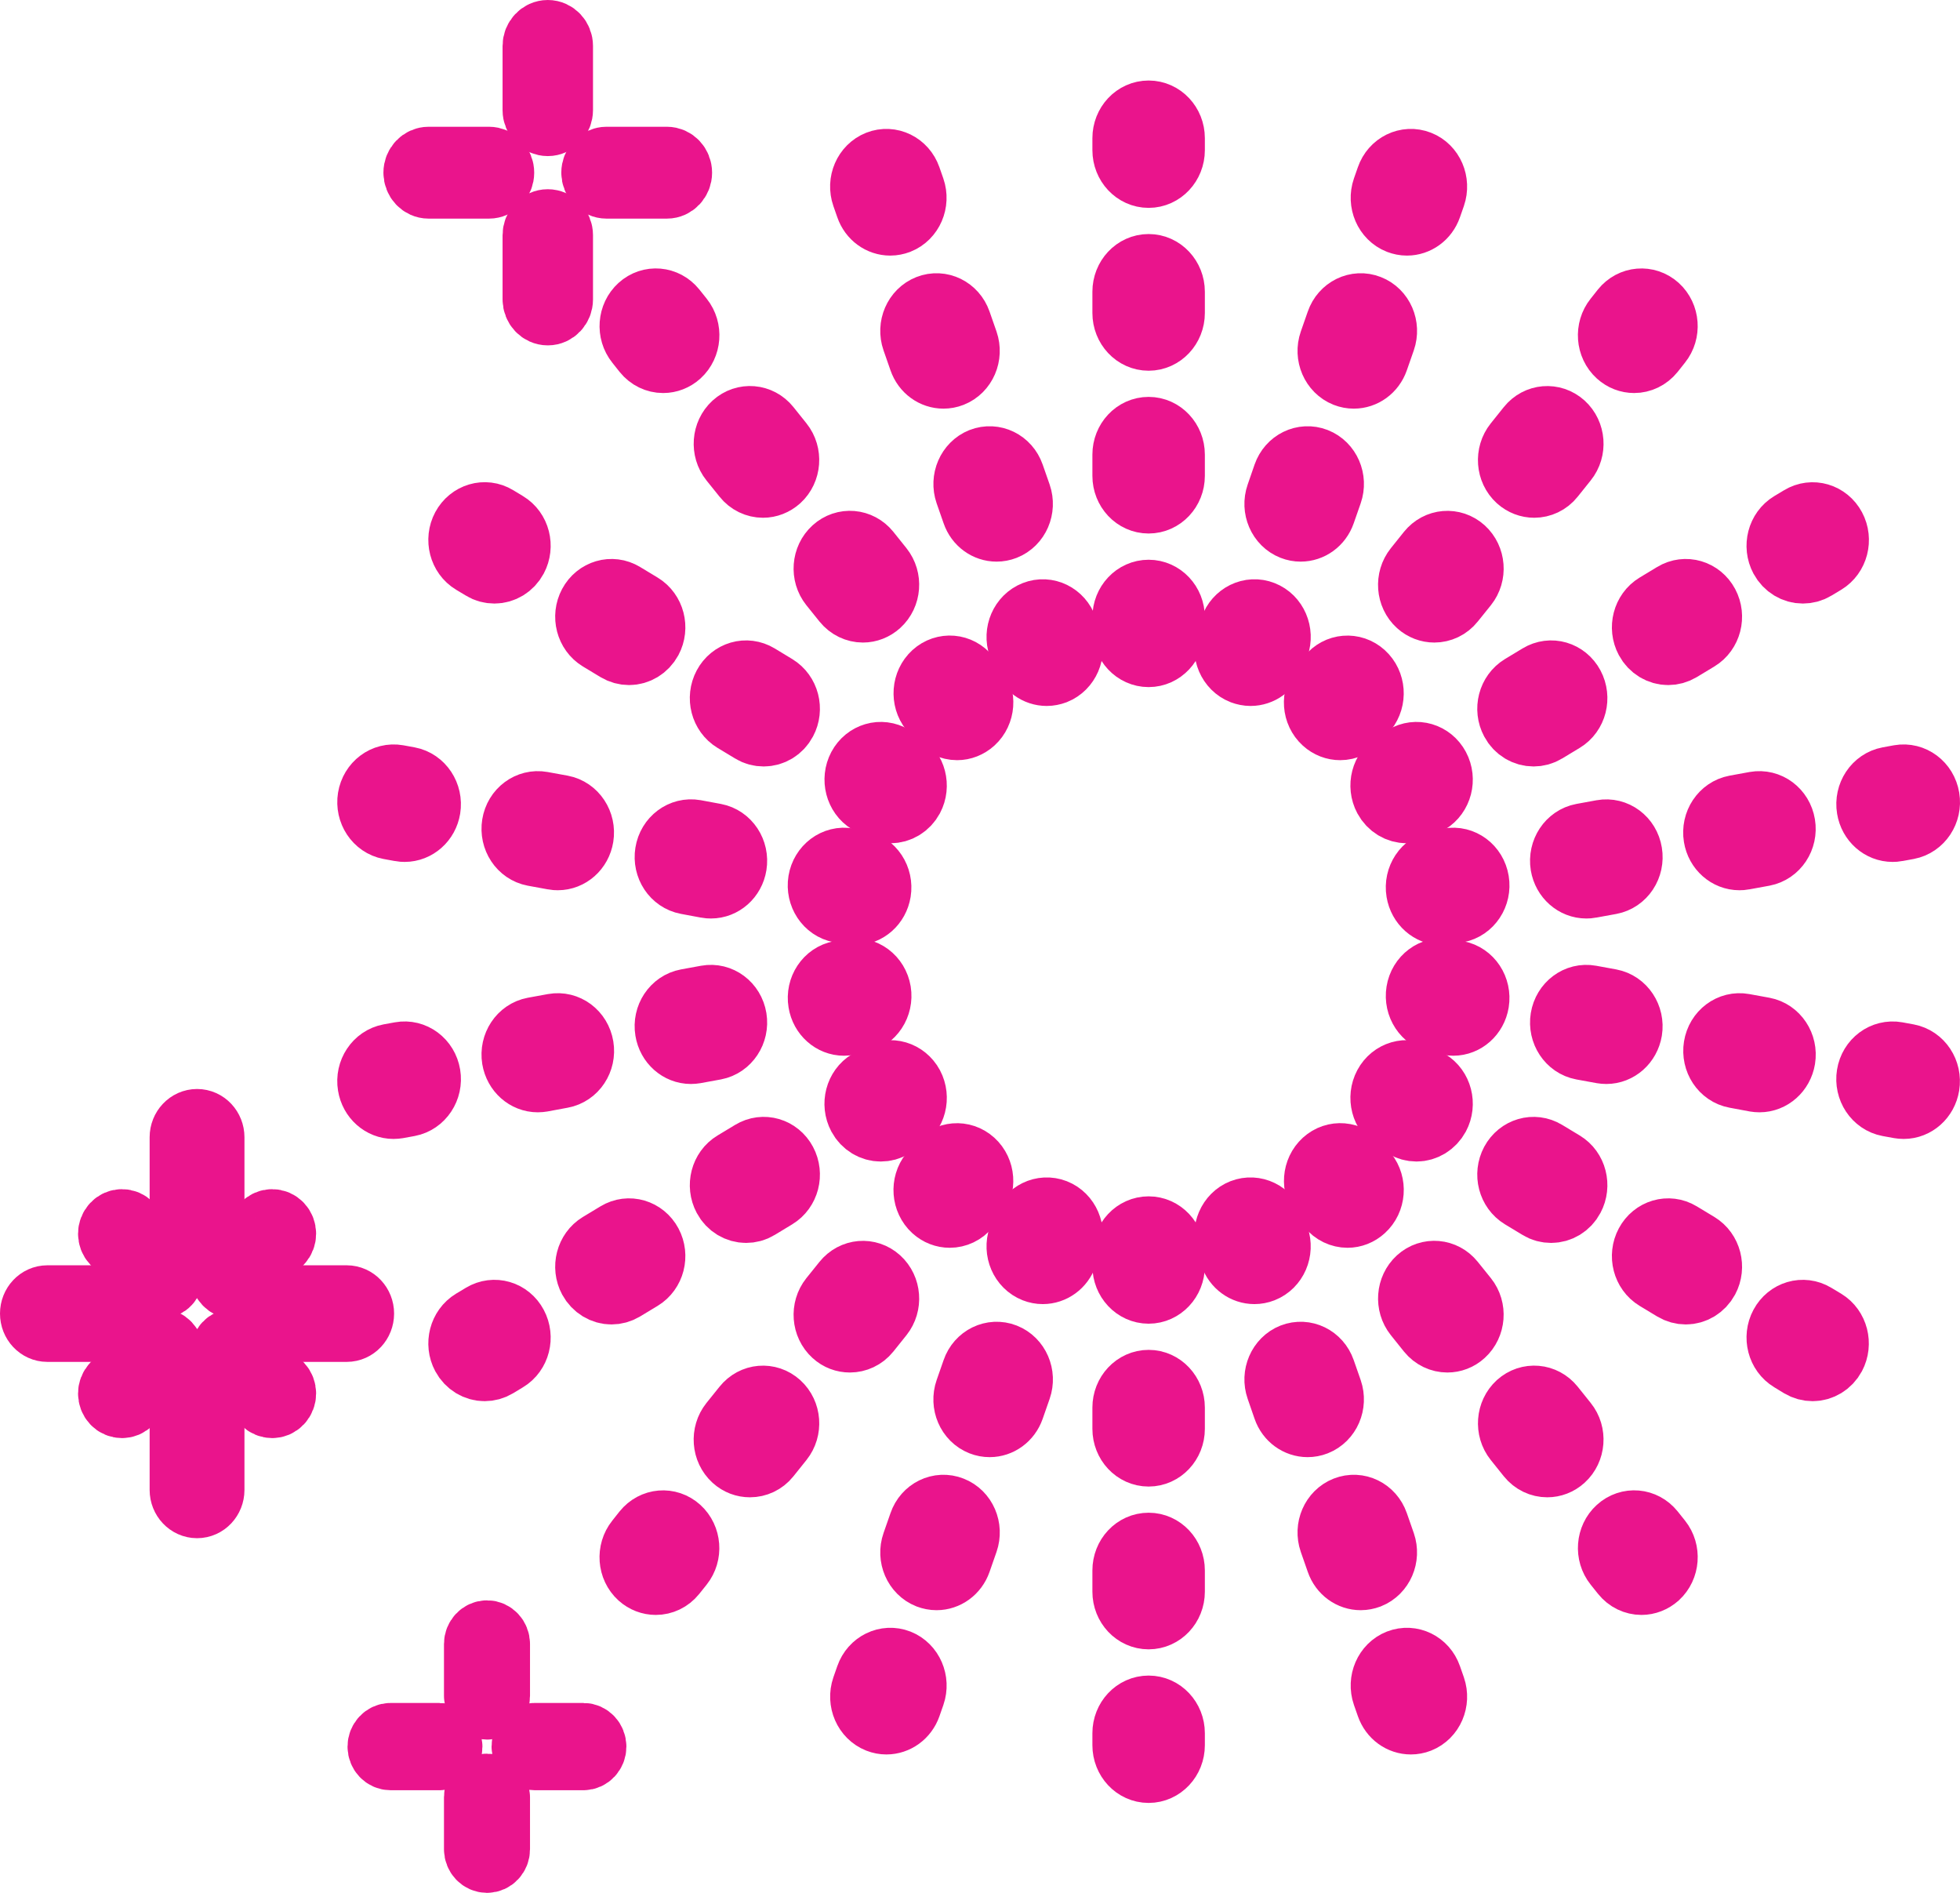 <?xml version="1.0" encoding="UTF-8"?> <svg xmlns="http://www.w3.org/2000/svg" width="29" height="28" viewBox="0 0 29 28" fill="none"><path d="M16.995 2.575C16.811 2.575 16.663 2.416 16.663 2.221V2.044C16.663 1.849 16.811 1.691 16.995 1.691C17.178 1.691 17.327 1.849 17.327 2.044V2.221C17.327 2.416 17.178 2.575 16.995 2.575Z" fill="#EA148C"></path><path d="M16.995 7.392C16.811 7.392 16.663 7.234 16.663 7.039V6.725C16.663 6.53 16.811 6.371 16.995 6.371C17.178 6.371 17.327 6.53 17.327 6.725V7.039C17.327 7.234 17.178 7.392 16.995 7.392ZM16.995 4.984C16.811 4.984 16.663 4.825 16.663 4.63V4.316C16.663 4.121 16.811 3.962 16.995 3.962C17.178 3.962 17.327 4.121 17.327 4.316V4.63C17.327 4.825 17.178 4.984 16.995 4.984Z" fill="#EA148C"></path><path d="M16.995 9.664C16.811 9.664 16.663 9.505 16.663 9.31V9.133C16.663 8.938 16.811 8.78 16.995 8.78C17.178 8.78 17.327 8.938 17.327 9.133V9.31C17.327 9.505 17.178 9.664 16.995 9.664Z" fill="#EA148C"></path><path d="M16.995 19.081C16.811 19.081 16.663 18.922 16.663 18.727V18.55C16.663 18.355 16.811 18.197 16.995 18.197C17.178 18.197 17.327 18.355 17.327 18.55V18.727C17.327 18.922 17.178 19.081 16.995 19.081Z" fill="#EA148C"></path><path d="M16.995 23.898C16.811 23.898 16.663 23.74 16.663 23.545V23.231C16.663 23.035 16.811 22.877 16.995 22.877C17.178 22.877 17.327 23.035 17.327 23.231V23.545C17.327 23.74 17.178 23.898 16.995 23.898ZM16.995 21.49C16.811 21.49 16.663 21.331 16.663 21.136V20.822C16.663 20.627 16.811 20.468 16.995 20.468C17.178 20.468 17.327 20.627 17.327 20.822V21.136C17.327 21.331 17.178 21.49 16.995 21.49Z" fill="#EA148C"></path><path d="M16.995 26.17C16.811 26.17 16.663 26.011 16.663 25.816V25.639C16.663 25.444 16.811 25.286 16.995 25.286C17.178 25.286 17.327 25.444 17.327 25.639V25.816C17.327 26.011 17.178 26.17 16.995 26.17Z" fill="#EA148C"></path><path d="M13.172 3.281C13.037 3.281 12.91 3.193 12.861 3.05L12.803 2.884C12.739 2.7 12.827 2.497 12.999 2.429C13.172 2.361 13.363 2.455 13.427 2.638L13.485 2.804C13.548 2.987 13.461 3.19 13.288 3.259C13.25 3.273 13.21 3.281 13.172 3.281Z" fill="#EA148C"></path><path d="M14.745 7.808C14.61 7.808 14.483 7.72 14.434 7.577L14.331 7.282C14.268 7.099 14.355 6.896 14.527 6.827C14.7 6.76 14.891 6.853 14.955 7.036L15.058 7.331C15.121 7.515 15.034 7.718 14.861 7.786C14.823 7.801 14.783 7.808 14.745 7.808ZM13.959 5.545C13.824 5.545 13.697 5.457 13.648 5.314L13.545 5.019C13.481 4.835 13.569 4.632 13.741 4.564C13.914 4.496 14.105 4.59 14.169 4.773L14.272 5.068C14.335 5.251 14.248 5.455 14.075 5.523C14.037 5.538 13.997 5.545 13.959 5.545Z" fill="#EA148C"></path><path d="M15.487 9.943C15.352 9.943 15.225 9.855 15.175 9.712L15.117 9.546C15.054 9.362 15.141 9.159 15.314 9.091C15.486 9.023 15.677 9.117 15.741 9.3L15.799 9.466C15.863 9.649 15.775 9.852 15.603 9.921C15.565 9.935 15.525 9.943 15.487 9.943Z" fill="#EA148C"></path><path d="M18.56 18.791C18.425 18.791 18.298 18.703 18.249 18.56L18.191 18.394C18.127 18.211 18.215 18.007 18.387 17.939C18.56 17.872 18.751 17.965 18.815 18.148L18.873 18.314C18.936 18.498 18.849 18.701 18.676 18.769C18.638 18.784 18.598 18.791 18.56 18.791Z" fill="#EA148C"></path><path d="M20.133 23.319C19.998 23.319 19.871 23.231 19.822 23.088L19.719 22.793C19.655 22.609 19.743 22.406 19.915 22.338C20.088 22.27 20.279 22.363 20.343 22.547L20.446 22.842C20.509 23.025 20.422 23.228 20.249 23.297C20.211 23.311 20.171 23.319 20.133 23.319ZM19.347 21.055C19.212 21.055 19.084 20.967 19.035 20.824L18.933 20.529C18.869 20.346 18.957 20.142 19.129 20.074C19.302 20.007 19.493 20.1 19.557 20.283L19.66 20.578C19.723 20.762 19.636 20.965 19.463 21.033C19.425 21.048 19.385 21.055 19.347 21.055Z" fill="#EA148C"></path><path d="M20.875 25.453C20.739 25.453 20.613 25.365 20.563 25.222L20.505 25.056C20.442 24.873 20.529 24.669 20.702 24.601C20.874 24.534 21.065 24.627 21.129 24.81L21.187 24.976C21.25 25.16 21.163 25.363 20.991 25.431C20.953 25.446 20.913 25.453 20.875 25.453Z" fill="#EA148C"></path><path d="M9.811 5.314C9.717 5.314 9.624 5.271 9.558 5.189L9.451 5.054C9.331 4.905 9.348 4.682 9.488 4.555C9.628 4.428 9.838 4.447 9.957 4.595L10.065 4.73C10.184 4.879 10.167 5.102 10.028 5.229C9.965 5.286 9.888 5.314 9.813 5.314H9.811Z" fill="#EA148C"></path><path d="M12.768 9.005C12.674 9.005 12.58 8.962 12.514 8.88L12.321 8.64C12.202 8.491 12.219 8.268 12.359 8.141C12.499 8.014 12.708 8.032 12.828 8.18L13.021 8.421C13.14 8.57 13.123 8.793 12.983 8.92C12.921 8.976 12.844 9.005 12.768 9.005ZM11.289 7.159C11.195 7.159 11.101 7.116 11.036 7.034L10.843 6.794C10.724 6.645 10.741 6.422 10.88 6.295C11.02 6.168 11.23 6.186 11.349 6.334L11.542 6.575C11.661 6.724 11.644 6.947 11.505 7.074C11.442 7.13 11.366 7.159 11.289 7.159Z" fill="#EA148C"></path><path d="M14.161 10.745C14.067 10.745 13.973 10.702 13.908 10.62L13.8 10.485C13.681 10.336 13.698 10.113 13.837 9.986C13.977 9.859 14.187 9.877 14.306 10.026L14.414 10.161C14.533 10.309 14.516 10.533 14.377 10.659C14.314 10.716 14.237 10.745 14.161 10.745Z" fill="#EA148C"></path><path d="M19.938 17.958C19.844 17.958 19.75 17.915 19.684 17.833L19.577 17.698C19.457 17.549 19.475 17.326 19.614 17.199C19.754 17.072 19.964 17.09 20.083 17.238L20.191 17.373C20.31 17.523 20.293 17.745 20.153 17.872C20.091 17.929 20.014 17.958 19.938 17.958Z" fill="#EA148C"></path><path d="M22.893 21.649C22.799 21.649 22.706 21.607 22.64 21.525L22.447 21.284C22.328 21.135 22.345 20.912 22.484 20.785C22.624 20.659 22.834 20.677 22.953 20.825L23.146 21.066C23.266 21.214 23.248 21.438 23.109 21.564C23.046 21.621 22.97 21.649 22.893 21.649ZM21.415 19.803C21.322 19.803 21.228 19.761 21.162 19.679L20.969 19.438C20.85 19.289 20.867 19.066 21.006 18.939C21.146 18.812 21.356 18.831 21.475 18.979L21.669 19.22C21.788 19.369 21.77 19.591 21.631 19.718C21.569 19.775 21.492 19.803 21.415 19.803Z" fill="#EA148C"></path><path d="M24.287 23.389C24.193 23.389 24.099 23.346 24.034 23.264L23.926 23.129C23.807 22.98 23.824 22.757 23.963 22.631C24.104 22.503 24.313 22.522 24.432 22.67L24.54 22.805C24.659 22.954 24.642 23.177 24.503 23.304C24.44 23.36 24.363 23.389 24.287 23.389Z" fill="#EA148C"></path><path d="M7.315 8.428C7.259 8.428 7.202 8.414 7.151 8.382L7.006 8.295C6.846 8.199 6.79 7.982 6.881 7.812C6.972 7.643 7.175 7.582 7.335 7.679L7.48 7.767C7.64 7.863 7.695 8.079 7.604 8.249C7.543 8.363 7.431 8.428 7.315 8.428Z" fill="#EA148C"></path><path d="M11.299 10.838C11.243 10.838 11.186 10.824 11.135 10.792L10.875 10.635C10.715 10.538 10.659 10.323 10.75 10.152C10.841 9.982 11.043 9.923 11.204 10.02L11.463 10.177C11.623 10.274 11.679 10.489 11.588 10.659C11.527 10.774 11.415 10.838 11.299 10.838ZM9.307 9.634C9.251 9.634 9.195 9.619 9.143 9.588L8.883 9.431C8.723 9.334 8.667 9.118 8.758 8.948C8.849 8.778 9.052 8.718 9.212 8.815L9.472 8.972C9.632 9.069 9.688 9.285 9.597 9.455C9.535 9.569 9.423 9.634 9.307 9.634Z" fill="#EA148C"></path><path d="M13.176 11.974C13.12 11.974 13.063 11.96 13.012 11.928L12.867 11.841C12.708 11.744 12.652 11.528 12.742 11.358C12.833 11.188 13.036 11.129 13.196 11.225L13.341 11.312C13.5 11.409 13.556 11.625 13.466 11.795C13.404 11.91 13.292 11.974 13.176 11.974Z" fill="#EA148C"></path><path d="M20.958 16.682C20.902 16.682 20.846 16.667 20.794 16.635L20.649 16.548C20.489 16.452 20.433 16.236 20.524 16.065C20.615 15.895 20.818 15.836 20.978 15.933L21.123 16.02C21.283 16.116 21.339 16.332 21.248 16.502C21.186 16.616 21.074 16.682 20.958 16.682Z" fill="#EA148C"></path><path d="M24.942 19.092C24.886 19.092 24.83 19.077 24.778 19.046L24.518 18.889C24.358 18.792 24.302 18.576 24.393 18.406C24.484 18.236 24.687 18.176 24.847 18.273L25.107 18.43C25.267 18.527 25.323 18.743 25.232 18.913C25.17 19.027 25.058 19.092 24.942 19.092ZM22.95 17.886C22.894 17.886 22.837 17.872 22.786 17.84L22.526 17.683C22.366 17.586 22.31 17.371 22.401 17.2C22.492 17.031 22.695 16.971 22.855 17.068L23.115 17.225C23.275 17.321 23.33 17.537 23.239 17.707C23.178 17.822 23.066 17.886 22.95 17.886Z" fill="#EA148C"></path><path d="M26.819 20.227C26.763 20.227 26.706 20.212 26.654 20.181L26.51 20.093C26.35 19.997 26.294 19.781 26.385 19.611C26.476 19.441 26.678 19.382 26.838 19.478L26.983 19.565C27.143 19.662 27.198 19.878 27.108 20.048C27.047 20.162 26.934 20.227 26.819 20.227Z" fill="#EA148C"></path><path d="M5.987 12.25C5.969 12.25 5.949 12.249 5.93 12.245L5.766 12.215C5.585 12.181 5.464 11.998 5.495 11.806C5.527 11.613 5.699 11.485 5.88 11.517L6.044 11.547C6.224 11.581 6.346 11.764 6.315 11.957C6.287 12.128 6.147 12.25 5.987 12.25Z" fill="#EA148C"></path><path d="M10.519 13.087C10.5 13.087 10.481 13.086 10.461 13.082L10.166 13.027C9.985 12.993 9.864 12.811 9.895 12.618C9.926 12.425 10.099 12.297 10.279 12.329L10.575 12.384C10.756 12.418 10.877 12.601 10.846 12.794C10.818 12.966 10.678 13.087 10.519 13.087ZM8.253 12.669C8.234 12.669 8.215 12.668 8.195 12.664L7.9 12.61C7.719 12.576 7.598 12.393 7.629 12.2C7.66 12.007 7.833 11.88 8.013 11.912L8.309 11.966C8.49 12 8.611 12.183 8.58 12.376C8.552 12.548 8.412 12.669 8.253 12.669Z" fill="#EA148C"></path><path d="M12.652 13.482C12.634 13.482 12.614 13.48 12.595 13.477L12.431 13.447C12.25 13.413 12.129 13.23 12.16 13.037C12.192 12.845 12.364 12.716 12.545 12.749L12.709 12.779C12.89 12.813 13.011 12.996 12.98 13.188C12.952 13.36 12.812 13.482 12.652 13.482Z" fill="#EA148C"></path><path d="M21.502 15.117C21.483 15.117 21.464 15.115 21.444 15.111L21.28 15.082C21.099 15.048 20.978 14.865 21.009 14.672C21.04 14.479 21.213 14.351 21.394 14.384L21.558 14.414C21.739 14.448 21.86 14.63 21.829 14.823C21.801 14.995 21.661 15.117 21.502 15.117Z" fill="#EA148C"></path><path d="M26.033 15.954C26.014 15.954 25.995 15.952 25.976 15.949L25.681 15.894C25.5 15.861 25.379 15.678 25.41 15.485C25.441 15.293 25.613 15.164 25.794 15.197L26.09 15.251C26.27 15.285 26.392 15.467 26.361 15.66C26.332 15.833 26.192 15.954 26.033 15.954ZM23.767 15.535C23.748 15.535 23.729 15.533 23.71 15.53L23.414 15.476C23.233 15.442 23.112 15.259 23.143 15.066C23.175 14.873 23.347 14.745 23.528 14.778L23.823 14.832C24.004 14.866 24.126 15.049 24.095 15.241C24.066 15.414 23.926 15.535 23.767 15.535Z" fill="#EA148C"></path><path d="M28.167 16.348C28.148 16.348 28.129 16.346 28.11 16.343L27.945 16.313C27.765 16.279 27.643 16.096 27.674 15.903C27.705 15.71 27.878 15.583 28.059 15.615L28.223 15.645C28.404 15.679 28.525 15.861 28.494 16.054C28.466 16.226 28.326 16.348 28.167 16.348Z" fill="#EA148C"></path><path d="M5.822 16.348C5.664 16.348 5.523 16.227 5.495 16.054C5.463 15.862 5.585 15.679 5.766 15.645L5.93 15.615C6.111 15.582 6.283 15.71 6.315 15.903C6.347 16.095 6.225 16.279 6.044 16.313L5.88 16.343C5.86 16.346 5.841 16.348 5.822 16.348Z" fill="#EA148C"></path><path d="M7.957 15.954C7.798 15.954 7.658 15.833 7.629 15.66C7.598 15.468 7.719 15.285 7.9 15.251L8.196 15.197C8.377 15.164 8.549 15.292 8.581 15.485C8.613 15.677 8.491 15.861 8.31 15.894L8.014 15.949C7.995 15.952 7.975 15.954 7.957 15.954ZM10.222 15.535C10.064 15.535 9.923 15.414 9.895 15.241C9.863 15.049 9.984 14.866 10.166 14.832L10.461 14.778C10.642 14.745 10.814 14.873 10.846 15.066C10.877 15.258 10.756 15.442 10.575 15.476L10.279 15.53C10.26 15.533 10.241 15.535 10.222 15.535Z" fill="#EA148C"></path><path d="M12.488 15.117C12.33 15.117 12.189 14.996 12.161 14.823C12.129 14.631 12.25 14.448 12.432 14.414L12.596 14.384C12.777 14.351 12.949 14.479 12.981 14.672C13.012 14.864 12.891 15.048 12.71 15.082L12.546 15.111C12.526 15.115 12.507 15.117 12.488 15.117Z" fill="#EA148C"></path><path d="M21.337 13.482C21.178 13.482 21.038 13.361 21.009 13.188C20.977 12.996 21.099 12.813 21.28 12.779L21.444 12.749C21.626 12.716 21.797 12.844 21.829 13.037C21.861 13.23 21.739 13.413 21.558 13.447L21.394 13.477C21.375 13.48 21.355 13.482 21.337 13.482Z" fill="#EA148C"></path><path d="M23.471 13.087C23.312 13.087 23.172 12.966 23.143 12.794C23.112 12.602 23.233 12.418 23.415 12.384L23.71 12.33C23.891 12.297 24.064 12.425 24.095 12.618C24.127 12.811 24.006 12.994 23.824 13.028L23.528 13.082C23.509 13.086 23.49 13.087 23.471 13.087ZM25.736 12.669C25.578 12.669 25.437 12.548 25.409 12.376C25.377 12.183 25.499 12 25.68 11.966L25.975 11.912C26.156 11.88 26.328 12.007 26.36 12.2C26.392 12.393 26.27 12.576 26.089 12.61L25.794 12.664C25.774 12.668 25.755 12.669 25.736 12.669Z" fill="#EA148C"></path><path d="M28.003 12.25C27.844 12.25 27.703 12.129 27.675 11.957C27.643 11.764 27.765 11.581 27.946 11.547L28.11 11.517C28.291 11.485 28.463 11.613 28.495 11.806C28.527 11.998 28.405 12.181 28.224 12.215L28.06 12.245C28.041 12.249 28.021 12.25 28.003 12.25Z" fill="#EA148C"></path><path d="M7.171 20.227C7.055 20.227 6.942 20.162 6.881 20.048C6.79 19.878 6.846 19.662 7.006 19.565L7.151 19.478C7.311 19.382 7.513 19.44 7.604 19.611C7.695 19.781 7.64 19.997 7.48 20.093L7.335 20.181C7.283 20.212 7.227 20.227 7.171 20.227Z" fill="#EA148C"></path><path d="M9.048 19.092C8.932 19.092 8.82 19.027 8.758 18.913C8.667 18.743 8.723 18.527 8.883 18.43L9.143 18.273C9.303 18.176 9.506 18.236 9.597 18.406C9.688 18.576 9.632 18.792 9.472 18.889L9.212 19.046C9.16 19.077 9.104 19.092 9.048 19.092ZM11.039 17.886C10.924 17.886 10.811 17.822 10.75 17.707C10.659 17.537 10.715 17.321 10.875 17.225L11.135 17.068C11.295 16.971 11.497 17.03 11.588 17.2C11.679 17.371 11.623 17.586 11.463 17.683L11.204 17.84C11.152 17.872 11.095 17.886 11.039 17.886Z" fill="#EA148C"></path><path d="M13.032 16.682C12.916 16.682 12.803 16.617 12.742 16.503C12.651 16.332 12.707 16.117 12.867 16.021L13.012 15.933C13.172 15.836 13.374 15.897 13.466 16.066C13.556 16.236 13.501 16.452 13.341 16.549L13.196 16.636C13.144 16.668 13.088 16.682 13.032 16.682Z" fill="#EA148C"></path><path d="M20.814 11.974C20.698 11.974 20.586 11.91 20.524 11.795C20.433 11.625 20.489 11.409 20.649 11.312L20.794 11.225C20.954 11.129 21.157 11.188 21.248 11.358C21.339 11.528 21.283 11.744 21.123 11.841L20.978 11.928C20.926 11.96 20.87 11.974 20.814 11.974Z" fill="#EA148C"></path><path d="M22.691 10.838C22.575 10.838 22.462 10.774 22.401 10.659C22.31 10.489 22.366 10.274 22.526 10.177L22.786 10.02C22.946 9.923 23.148 9.982 23.239 10.152C23.33 10.323 23.275 10.538 23.115 10.635L22.855 10.792C22.803 10.824 22.746 10.838 22.691 10.838ZM24.683 9.634C24.567 9.634 24.454 9.569 24.393 9.455C24.302 9.285 24.358 9.069 24.518 8.972L24.778 8.815C24.938 8.718 25.141 8.778 25.232 8.948C25.323 9.118 25.267 9.334 25.107 9.431L24.847 9.588C24.795 9.619 24.739 9.634 24.683 9.634Z" fill="#EA148C"></path><path d="M26.675 8.428C26.559 8.428 26.447 8.364 26.385 8.249C26.294 8.079 26.35 7.863 26.51 7.767L26.655 7.68C26.815 7.583 27.018 7.643 27.109 7.813C27.2 7.983 27.144 8.199 26.984 8.296L26.839 8.383C26.788 8.414 26.731 8.428 26.675 8.428Z" fill="#EA148C"></path><path d="M9.703 23.389C9.626 23.389 9.55 23.361 9.487 23.305C9.347 23.178 9.331 22.955 9.45 22.806L9.557 22.671C9.677 22.522 9.886 22.504 10.026 22.631C10.166 22.758 10.183 22.981 10.064 23.13L9.956 23.265C9.89 23.347 9.797 23.389 9.703 23.389Z" fill="#EA148C"></path><path d="M11.096 21.649C11.019 21.649 10.943 21.622 10.88 21.565C10.74 21.438 10.724 21.215 10.843 21.066L11.036 20.826C11.155 20.677 11.365 20.659 11.505 20.786C11.645 20.913 11.661 21.136 11.542 21.285L11.349 21.526C11.284 21.608 11.19 21.649 11.096 21.649ZM12.575 19.803C12.498 19.803 12.421 19.776 12.359 19.719C12.219 19.592 12.202 19.369 12.321 19.22L12.514 18.98C12.634 18.831 12.843 18.813 12.983 18.94C13.123 19.067 13.14 19.29 13.021 19.439L12.828 19.68C12.762 19.762 12.668 19.803 12.575 19.803Z" fill="#EA148C"></path><path d="M14.052 17.958C13.976 17.958 13.899 17.93 13.836 17.873C13.697 17.746 13.68 17.523 13.799 17.374L13.907 17.239C14.026 17.09 14.236 17.073 14.376 17.2C14.516 17.327 14.532 17.55 14.413 17.699L14.305 17.834C14.24 17.916 14.146 17.958 14.052 17.958Z" fill="#EA148C"></path><path d="M19.829 10.745C19.753 10.745 19.676 10.717 19.613 10.66C19.473 10.533 19.457 10.31 19.576 10.161L19.684 10.026C19.803 9.877 20.013 9.86 20.153 9.987C20.293 10.114 20.309 10.337 20.19 10.486L20.082 10.621C20.017 10.703 19.923 10.745 19.829 10.745Z" fill="#EA148C"></path><path d="M21.222 9.005C21.146 9.005 21.069 8.977 21.006 8.921C20.866 8.794 20.85 8.571 20.969 8.422L21.162 8.181C21.282 8.032 21.491 8.015 21.631 8.141C21.771 8.268 21.788 8.491 21.669 8.64L21.475 8.881C21.41 8.963 21.316 9.005 21.222 9.005ZM22.7 7.159C22.624 7.159 22.547 7.131 22.484 7.075C22.344 6.948 22.328 6.725 22.447 6.576L22.64 6.335C22.759 6.186 22.969 6.169 23.109 6.295C23.249 6.422 23.266 6.645 23.146 6.794L22.953 7.035C22.888 7.117 22.794 7.159 22.7 7.159Z" fill="#EA148C"></path><path d="M24.179 5.314C24.102 5.314 24.026 5.286 23.963 5.229C23.823 5.102 23.807 4.879 23.926 4.73L24.033 4.595C24.152 4.447 24.362 4.429 24.502 4.555C24.642 4.682 24.659 4.905 24.539 5.054L24.432 5.189C24.366 5.271 24.272 5.314 24.179 5.314Z" fill="#EA148C"></path><path d="M13.115 25.453C13.076 25.453 13.038 25.446 13 25.431C12.828 25.363 12.74 25.16 12.803 24.976L12.861 24.81C12.925 24.627 13.117 24.534 13.289 24.601C13.461 24.669 13.549 24.873 13.486 25.056L13.428 25.222C13.378 25.365 13.25 25.453 13.115 25.453Z" fill="#EA148C"></path><path d="M13.857 23.319C13.818 23.319 13.779 23.311 13.741 23.297C13.569 23.229 13.481 23.025 13.545 22.842L13.648 22.547C13.711 22.363 13.903 22.27 14.075 22.338C14.248 22.405 14.336 22.609 14.272 22.793L14.169 23.088C14.119 23.231 13.992 23.319 13.857 23.319ZM14.643 21.055C14.604 21.055 14.565 21.048 14.527 21.033C14.355 20.966 14.267 20.762 14.331 20.578L14.434 20.283C14.497 20.1 14.689 20.007 14.861 20.074C15.034 20.142 15.122 20.346 15.058 20.529L14.955 20.824C14.905 20.967 14.778 21.055 14.643 21.055Z" fill="#EA148C"></path><path d="M15.429 18.791C15.39 18.791 15.352 18.784 15.314 18.769C15.141 18.701 15.054 18.498 15.117 18.314L15.175 18.148C15.239 17.965 15.43 17.872 15.603 17.939C15.775 18.007 15.863 18.211 15.799 18.394L15.741 18.56C15.691 18.703 15.564 18.791 15.429 18.791Z" fill="#EA148C"></path><path d="M18.503 9.943C18.465 9.943 18.426 9.935 18.388 9.921C18.215 9.853 18.128 9.649 18.191 9.466L18.249 9.3C18.313 9.117 18.505 9.023 18.677 9.091C18.849 9.158 18.937 9.362 18.873 9.546L18.816 9.712C18.766 9.855 18.638 9.943 18.503 9.943Z" fill="#EA148C"></path><path d="M19.244 7.808C19.206 7.808 19.167 7.801 19.129 7.786C18.957 7.719 18.869 7.515 18.933 7.331L19.035 7.036C19.099 6.853 19.29 6.76 19.463 6.827C19.636 6.895 19.724 7.099 19.66 7.282L19.557 7.577C19.507 7.72 19.38 7.808 19.244 7.808ZM20.031 5.545C19.992 5.545 19.953 5.538 19.915 5.523C19.743 5.455 19.655 5.251 19.719 5.068L19.822 4.773C19.885 4.59 20.077 4.496 20.249 4.564C20.422 4.631 20.51 4.835 20.446 5.019L20.343 5.314C20.293 5.457 20.166 5.545 20.031 5.545Z" fill="#EA148C"></path><path d="M20.817 3.281C20.778 3.281 20.739 3.273 20.702 3.259C20.529 3.191 20.442 2.987 20.505 2.804L20.563 2.638C20.626 2.455 20.818 2.361 20.991 2.429C21.163 2.496 21.25 2.7 21.187 2.884L21.129 3.05C21.079 3.193 20.952 3.281 20.817 3.281Z" fill="#EA148C"></path><path d="M8.105 1.809C8.198 1.809 8.274 1.728 8.274 1.629V0.68C8.274 0.581 8.198 0.5 8.105 0.5C8.012 0.5 7.936 0.581 7.936 0.68V1.63C7.936 1.729 8.012 1.809 8.105 1.809Z" fill="#EA148C"></path><path d="M8.105 4.609C8.198 4.609 8.274 4.528 8.274 4.429V3.479C8.274 3.38 8.198 3.299 8.105 3.299C8.012 3.299 7.936 3.38 7.936 3.479V4.429C7.936 4.528 8.012 4.609 8.105 4.609Z" fill="#EA148C"></path><path d="M8.974 2.734H9.867C9.96 2.734 10.036 2.653 10.036 2.554C10.036 2.455 9.96 2.375 9.867 2.375L8.974 2.375C8.881 2.375 8.805 2.455 8.805 2.554C8.805 2.653 8.881 2.734 8.974 2.734Z" fill="#EA148C"></path><path d="M6.342 2.734H7.235C7.329 2.734 7.404 2.653 7.404 2.554C7.404 2.455 7.329 2.375 7.235 2.375H6.342C6.249 2.375 6.173 2.455 6.173 2.554C6.173 2.653 6.249 2.734 6.342 2.734Z" fill="#EA148C"></path><path d="M7.206 25.233C7.281 25.233 7.342 25.168 7.342 25.088V24.319C7.342 24.239 7.281 24.173 7.206 24.173C7.131 24.173 7.069 24.239 7.069 24.319V25.088C7.069 25.168 7.131 25.233 7.206 25.233Z" fill="#EA148C"></path><path d="M7.206 27.5C7.281 27.5 7.342 27.435 7.342 27.355V26.586C7.342 26.506 7.281 26.441 7.206 26.441C7.131 26.441 7.069 26.506 7.069 26.586V27.355C7.069 27.435 7.131 27.5 7.206 27.5Z" fill="#EA148C"></path><path d="M7.909 25.982H8.632C8.707 25.982 8.768 25.917 8.768 25.837C8.768 25.757 8.707 25.691 8.632 25.691H7.909C7.834 25.691 7.773 25.757 7.773 25.837C7.773 25.917 7.834 25.982 7.909 25.982Z" fill="#EA148C"></path><path d="M5.779 25.982H6.502C6.577 25.982 6.638 25.917 6.638 25.837C6.638 25.757 6.577 25.691 6.502 25.691H5.779C5.704 25.691 5.642 25.757 5.642 25.837C5.642 25.917 5.704 25.982 5.779 25.982Z" fill="#EA148C"></path><path d="M2.916 18.172C3.027 18.172 3.117 18.076 3.117 17.958V16.823C3.117 16.705 3.027 16.609 2.916 16.609C2.805 16.609 2.714 16.705 2.714 16.823V17.958C2.714 18.076 2.805 18.172 2.916 18.172Z" fill="#EA148C"></path><path d="M2.916 22.254C3.027 22.254 3.117 22.158 3.117 22.04L3.117 20.905C3.117 20.787 3.027 20.691 2.916 20.691C2.805 20.691 2.714 20.787 2.714 20.905L2.714 22.04C2.714 22.158 2.805 22.254 2.916 22.254Z" fill="#EA148C"></path><path d="M4.336 19.646H5.13C5.241 19.646 5.331 19.55 5.331 19.431C5.331 19.313 5.241 19.217 5.13 19.217H4.336C4.225 19.217 4.135 19.313 4.135 19.431C4.135 19.55 4.225 19.646 4.336 19.646Z" fill="#EA148C"></path><path d="M0.701 19.646H1.495C1.606 19.646 1.696 19.55 1.696 19.431C1.696 19.313 1.606 19.217 1.495 19.217H0.701C0.59 19.217 0.5 19.313 0.5 19.431C0.5 19.55 0.59 19.646 0.701 19.646Z" fill="#EA148C"></path><path d="M2.367 19.009C2.406 19.009 2.445 18.994 2.474 18.962C2.532 18.9 2.532 18.798 2.474 18.736L1.911 18.137C1.852 18.075 1.757 18.075 1.699 18.137C1.64 18.2 1.64 18.301 1.699 18.363L2.261 18.962C2.291 18.994 2.329 19.009 2.367 19.009Z" fill="#EA148C"></path><path d="M4.027 20.773C4.065 20.773 4.104 20.758 4.133 20.727C4.192 20.664 4.192 20.563 4.133 20.5L3.57 19.902C3.512 19.84 3.416 19.84 3.358 19.902C3.299 19.964 3.299 20.066 3.358 20.128L3.921 20.727C3.95 20.758 3.988 20.773 4.027 20.773Z" fill="#EA148C"></path><path d="M3.464 19.009C3.503 19.009 3.541 18.994 3.57 18.962L4.133 18.363C4.192 18.301 4.192 18.2 4.133 18.137C4.074 18.075 3.979 18.075 3.921 18.137L3.358 18.736C3.299 18.798 3.299 18.9 3.358 18.962C3.387 18.994 3.425 19.009 3.464 19.009Z" fill="#EA148C"></path><path d="M1.805 20.773C1.843 20.773 1.882 20.758 1.911 20.727L2.474 20.128C2.532 20.066 2.532 19.964 2.474 19.902C2.415 19.84 2.32 19.84 2.261 19.902L1.699 20.5C1.64 20.563 1.64 20.664 1.699 20.727C1.728 20.758 1.766 20.773 1.805 20.773Z" fill="#EA148C"></path><path d="M16.995 2.575C16.811 2.575 16.663 2.416 16.663 2.221V2.044C16.663 1.849 16.811 1.691 16.995 1.691C17.178 1.691 17.327 1.849 17.327 2.044V2.221C17.327 2.416 17.178 2.575 16.995 2.575Z" stroke="#EA148C"></path><path d="M16.995 7.392C16.811 7.392 16.663 7.234 16.663 7.039V6.725C16.663 6.53 16.811 6.371 16.995 6.371C17.178 6.371 17.327 6.53 17.327 6.725V7.039C17.327 7.234 17.178 7.392 16.995 7.392ZM16.995 4.984C16.811 4.984 16.663 4.825 16.663 4.63V4.316C16.663 4.121 16.811 3.962 16.995 3.962C17.178 3.962 17.327 4.121 17.327 4.316V4.63C17.327 4.825 17.178 4.984 16.995 4.984Z" stroke="#EA148C"></path><path d="M16.995 9.664C16.811 9.664 16.663 9.505 16.663 9.31V9.133C16.663 8.938 16.811 8.78 16.995 8.78C17.178 8.78 17.327 8.938 17.327 9.133V9.31C17.327 9.505 17.178 9.664 16.995 9.664Z" stroke="#EA148C"></path><path d="M16.995 19.081C16.811 19.081 16.663 18.922 16.663 18.727V18.55C16.663 18.355 16.811 18.197 16.995 18.197C17.178 18.197 17.327 18.355 17.327 18.55V18.727C17.327 18.922 17.178 19.081 16.995 19.081Z" stroke="#EA148C"></path><path d="M16.995 23.898C16.811 23.898 16.663 23.74 16.663 23.545V23.231C16.663 23.035 16.811 22.877 16.995 22.877C17.178 22.877 17.327 23.035 17.327 23.231V23.545C17.327 23.74 17.178 23.898 16.995 23.898ZM16.995 21.49C16.811 21.49 16.663 21.331 16.663 21.136V20.822C16.663 20.627 16.811 20.468 16.995 20.468C17.178 20.468 17.327 20.627 17.327 20.822V21.136C17.327 21.331 17.178 21.49 16.995 21.49Z" stroke="#EA148C"></path><path d="M16.995 26.17C16.811 26.17 16.663 26.011 16.663 25.816V25.639C16.663 25.444 16.811 25.286 16.995 25.286C17.178 25.286 17.327 25.444 17.327 25.639V25.816C17.327 26.011 17.178 26.17 16.995 26.17Z" stroke="#EA148C"></path><path d="M13.172 3.281C13.037 3.281 12.91 3.193 12.861 3.05L12.803 2.884C12.739 2.7 12.827 2.497 12.999 2.429C13.172 2.361 13.363 2.455 13.427 2.638L13.485 2.804C13.548 2.987 13.461 3.19 13.288 3.259C13.25 3.273 13.21 3.281 13.172 3.281Z" stroke="#EA148C"></path><path d="M14.745 7.808C14.61 7.808 14.483 7.72 14.434 7.577L14.331 7.282C14.268 7.099 14.355 6.896 14.527 6.827C14.7 6.76 14.891 6.853 14.955 7.036L15.058 7.331C15.121 7.515 15.034 7.718 14.861 7.786C14.823 7.801 14.783 7.808 14.745 7.808ZM13.959 5.545C13.824 5.545 13.697 5.457 13.648 5.314L13.545 5.019C13.481 4.835 13.569 4.632 13.741 4.564C13.914 4.496 14.105 4.59 14.169 4.773L14.272 5.068C14.335 5.251 14.248 5.455 14.075 5.523C14.037 5.538 13.997 5.545 13.959 5.545Z" stroke="#EA148C"></path><path d="M15.487 9.943C15.352 9.943 15.225 9.855 15.175 9.712L15.117 9.546C15.054 9.362 15.141 9.159 15.314 9.091C15.486 9.023 15.677 9.117 15.741 9.3L15.799 9.466C15.863 9.649 15.775 9.852 15.603 9.921C15.565 9.935 15.525 9.943 15.487 9.943Z" stroke="#EA148C"></path><path d="M18.56 18.791C18.425 18.791 18.298 18.703 18.249 18.56L18.191 18.394C18.127 18.211 18.215 18.007 18.387 17.939C18.56 17.872 18.751 17.965 18.815 18.148L18.873 18.314C18.936 18.498 18.849 18.701 18.676 18.769C18.638 18.784 18.598 18.791 18.56 18.791Z" stroke="#EA148C"></path><path d="M20.133 23.319C19.998 23.319 19.871 23.231 19.822 23.088L19.719 22.793C19.655 22.609 19.743 22.406 19.915 22.338C20.088 22.27 20.279 22.363 20.343 22.547L20.446 22.842C20.509 23.025 20.422 23.228 20.249 23.297C20.211 23.311 20.171 23.319 20.133 23.319ZM19.347 21.055C19.212 21.055 19.084 20.967 19.035 20.824L18.933 20.529C18.869 20.346 18.957 20.142 19.129 20.074C19.302 20.007 19.493 20.1 19.557 20.283L19.66 20.578C19.723 20.762 19.636 20.965 19.463 21.033C19.425 21.048 19.385 21.055 19.347 21.055Z" stroke="#EA148C"></path><path d="M20.875 25.453C20.739 25.453 20.613 25.365 20.563 25.222L20.505 25.056C20.442 24.873 20.529 24.669 20.702 24.601C20.874 24.534 21.065 24.627 21.129 24.81L21.187 24.976C21.25 25.16 21.163 25.363 20.991 25.431C20.953 25.446 20.913 25.453 20.875 25.453Z" stroke="#EA148C"></path><path d="M9.811 5.314C9.717 5.314 9.624 5.271 9.558 5.189L9.451 5.054C9.331 4.905 9.348 4.682 9.488 4.555C9.628 4.428 9.838 4.447 9.957 4.595L10.065 4.73C10.184 4.879 10.167 5.102 10.028 5.229C9.965 5.286 9.888 5.314 9.813 5.314H9.811Z" stroke="#EA148C"></path><path d="M12.768 9.005C12.674 9.005 12.58 8.962 12.514 8.88L12.321 8.64C12.202 8.491 12.219 8.268 12.359 8.141C12.499 8.014 12.708 8.032 12.828 8.18L13.021 8.421C13.14 8.57 13.123 8.793 12.983 8.92C12.921 8.976 12.844 9.005 12.768 9.005ZM11.289 7.159C11.195 7.159 11.101 7.116 11.036 7.034L10.843 6.794C10.724 6.645 10.741 6.422 10.88 6.295C11.02 6.168 11.23 6.186 11.349 6.334L11.542 6.575C11.661 6.724 11.644 6.947 11.505 7.074C11.442 7.13 11.366 7.159 11.289 7.159Z" stroke="#EA148C"></path><path d="M14.161 10.745C14.067 10.745 13.973 10.702 13.908 10.62L13.8 10.485C13.681 10.336 13.698 10.113 13.837 9.986C13.977 9.859 14.187 9.877 14.306 10.026L14.414 10.161C14.533 10.309 14.516 10.533 14.377 10.659C14.314 10.716 14.237 10.745 14.161 10.745Z" stroke="#EA148C"></path><path d="M19.938 17.958C19.844 17.958 19.75 17.915 19.684 17.833L19.577 17.698C19.457 17.549 19.475 17.326 19.614 17.199C19.754 17.072 19.964 17.09 20.083 17.238L20.191 17.373C20.31 17.523 20.293 17.745 20.153 17.872C20.091 17.929 20.014 17.958 19.938 17.958Z" stroke="#EA148C"></path><path d="M22.893 21.649C22.799 21.649 22.706 21.607 22.64 21.525L22.447 21.284C22.328 21.135 22.345 20.912 22.484 20.785C22.624 20.659 22.834 20.677 22.953 20.825L23.146 21.066C23.266 21.214 23.248 21.438 23.109 21.564C23.046 21.621 22.97 21.649 22.893 21.649ZM21.415 19.803C21.322 19.803 21.228 19.761 21.162 19.679L20.969 19.438C20.85 19.289 20.867 19.066 21.006 18.939C21.146 18.812 21.356 18.831 21.475 18.979L21.669 19.22C21.788 19.369 21.77 19.591 21.631 19.718C21.569 19.775 21.492 19.803 21.415 19.803Z" stroke="#EA148C"></path><path d="M24.287 23.389C24.193 23.389 24.099 23.346 24.034 23.264L23.926 23.129C23.807 22.98 23.824 22.757 23.963 22.631C24.104 22.503 24.313 22.522 24.432 22.67L24.54 22.805C24.659 22.954 24.642 23.177 24.503 23.304C24.44 23.36 24.363 23.389 24.287 23.389Z" stroke="#EA148C"></path><path d="M7.315 8.428C7.259 8.428 7.202 8.414 7.151 8.382L7.006 8.295C6.846 8.199 6.79 7.982 6.881 7.812C6.972 7.643 7.175 7.582 7.335 7.679L7.48 7.767C7.64 7.863 7.695 8.079 7.604 8.249C7.543 8.363 7.431 8.428 7.315 8.428Z" stroke="#EA148C"></path><path d="M11.299 10.838C11.243 10.838 11.186 10.824 11.135 10.792L10.875 10.635C10.715 10.538 10.659 10.323 10.75 10.152C10.841 9.982 11.043 9.923 11.204 10.02L11.463 10.177C11.623 10.274 11.679 10.489 11.588 10.659C11.527 10.774 11.415 10.838 11.299 10.838ZM9.307 9.634C9.251 9.634 9.195 9.619 9.143 9.588L8.883 9.431C8.723 9.334 8.667 9.118 8.758 8.948C8.849 8.778 9.052 8.718 9.212 8.815L9.472 8.972C9.632 9.069 9.688 9.285 9.597 9.455C9.535 9.569 9.423 9.634 9.307 9.634Z" stroke="#EA148C"></path><path d="M13.176 11.974C13.12 11.974 13.063 11.96 13.012 11.928L12.867 11.841C12.708 11.744 12.652 11.528 12.742 11.358C12.833 11.188 13.036 11.129 13.196 11.225L13.341 11.312C13.5 11.409 13.556 11.625 13.466 11.795C13.404 11.91 13.292 11.974 13.176 11.974Z" stroke="#EA148C"></path><path d="M20.958 16.682C20.902 16.682 20.846 16.667 20.794 16.635L20.649 16.548C20.489 16.452 20.433 16.236 20.524 16.065C20.615 15.895 20.818 15.836 20.978 15.933L21.123 16.02C21.283 16.116 21.339 16.332 21.248 16.502C21.186 16.616 21.074 16.682 20.958 16.682Z" stroke="#EA148C"></path><path d="M24.942 19.092C24.886 19.092 24.83 19.077 24.778 19.046L24.518 18.889C24.358 18.792 24.302 18.576 24.393 18.406C24.484 18.236 24.687 18.176 24.847 18.273L25.107 18.43C25.267 18.527 25.323 18.743 25.232 18.913C25.17 19.027 25.058 19.092 24.942 19.092ZM22.95 17.886C22.894 17.886 22.837 17.872 22.786 17.84L22.526 17.683C22.366 17.586 22.31 17.371 22.401 17.2C22.492 17.031 22.695 16.971 22.855 17.068L23.115 17.225C23.275 17.321 23.33 17.537 23.239 17.707C23.178 17.822 23.066 17.886 22.95 17.886Z" stroke="#EA148C"></path><path d="M26.819 20.227C26.763 20.227 26.706 20.212 26.654 20.181L26.51 20.093C26.35 19.997 26.294 19.781 26.385 19.611C26.476 19.441 26.678 19.382 26.838 19.478L26.983 19.565C27.143 19.662 27.198 19.878 27.108 20.048C27.047 20.162 26.934 20.227 26.819 20.227Z" stroke="#EA148C"></path><path d="M5.987 12.25C5.969 12.25 5.949 12.249 5.93 12.245L5.766 12.215C5.585 12.181 5.464 11.998 5.495 11.806C5.527 11.613 5.699 11.485 5.88 11.517L6.044 11.547C6.224 11.581 6.346 11.764 6.315 11.957C6.287 12.128 6.147 12.25 5.987 12.25Z" stroke="#EA148C"></path><path d="M10.519 13.087C10.5 13.087 10.481 13.086 10.461 13.082L10.166 13.027C9.985 12.993 9.864 12.811 9.895 12.618C9.926 12.425 10.099 12.297 10.279 12.329L10.575 12.384C10.756 12.418 10.877 12.601 10.846 12.794C10.818 12.966 10.678 13.087 10.519 13.087ZM8.253 12.669C8.234 12.669 8.215 12.668 8.195 12.664L7.9 12.61C7.719 12.576 7.598 12.393 7.629 12.2C7.66 12.007 7.833 11.88 8.013 11.912L8.309 11.966C8.49 12 8.611 12.183 8.58 12.376C8.552 12.548 8.412 12.669 8.253 12.669Z" stroke="#EA148C"></path><path d="M12.652 13.482C12.634 13.482 12.614 13.48 12.595 13.477L12.431 13.447C12.25 13.413 12.129 13.23 12.16 13.037C12.192 12.845 12.364 12.716 12.545 12.749L12.709 12.779C12.89 12.813 13.011 12.996 12.98 13.188C12.952 13.36 12.812 13.482 12.652 13.482Z" stroke="#EA148C"></path><path d="M21.502 15.117C21.483 15.117 21.464 15.115 21.444 15.111L21.28 15.082C21.099 15.048 20.978 14.865 21.009 14.672C21.04 14.479 21.213 14.351 21.394 14.384L21.558 14.414C21.739 14.448 21.86 14.63 21.829 14.823C21.801 14.995 21.661 15.117 21.502 15.117Z" stroke="#EA148C"></path><path d="M26.033 15.954C26.014 15.954 25.995 15.952 25.976 15.949L25.681 15.894C25.5 15.861 25.379 15.678 25.41 15.485C25.441 15.293 25.613 15.164 25.794 15.197L26.09 15.251C26.27 15.285 26.392 15.467 26.361 15.66C26.332 15.833 26.192 15.954 26.033 15.954ZM23.767 15.535C23.748 15.535 23.729 15.533 23.71 15.53L23.414 15.476C23.233 15.442 23.112 15.259 23.143 15.066C23.175 14.873 23.347 14.745 23.528 14.778L23.823 14.832C24.004 14.866 24.126 15.049 24.095 15.241C24.066 15.414 23.926 15.535 23.767 15.535Z" stroke="#EA148C"></path><path d="M28.167 16.348C28.148 16.348 28.129 16.346 28.11 16.343L27.945 16.313C27.765 16.279 27.643 16.096 27.674 15.903C27.705 15.71 27.878 15.583 28.059 15.615L28.223 15.645C28.404 15.679 28.525 15.861 28.494 16.054C28.466 16.226 28.326 16.348 28.167 16.348Z" stroke="#EA148C"></path><path d="M5.822 16.348C5.664 16.348 5.523 16.227 5.495 16.054C5.463 15.862 5.585 15.679 5.766 15.645L5.93 15.615C6.111 15.582 6.283 15.71 6.315 15.903C6.347 16.095 6.225 16.279 6.044 16.313L5.88 16.343C5.86 16.346 5.841 16.348 5.822 16.348Z" stroke="#EA148C"></path><path d="M7.957 15.954C7.798 15.954 7.658 15.833 7.629 15.66C7.598 15.468 7.719 15.285 7.9 15.251L8.196 15.197C8.377 15.164 8.549 15.292 8.581 15.485C8.613 15.677 8.491 15.861 8.31 15.894L8.014 15.949C7.995 15.952 7.975 15.954 7.957 15.954ZM10.222 15.535C10.064 15.535 9.923 15.414 9.895 15.241C9.863 15.049 9.984 14.866 10.166 14.832L10.461 14.778C10.642 14.745 10.814 14.873 10.846 15.066C10.877 15.258 10.756 15.442 10.575 15.476L10.279 15.53C10.26 15.533 10.241 15.535 10.222 15.535Z" stroke="#EA148C"></path><path d="M12.488 15.117C12.33 15.117 12.189 14.996 12.161 14.823C12.129 14.631 12.25 14.448 12.432 14.414L12.596 14.384C12.777 14.351 12.949 14.479 12.981 14.672C13.012 14.864 12.891 15.048 12.71 15.082L12.546 15.111C12.526 15.115 12.507 15.117 12.488 15.117Z" stroke="#EA148C"></path><path d="M21.337 13.482C21.178 13.482 21.038 13.361 21.009 13.188C20.977 12.996 21.099 12.813 21.28 12.779L21.444 12.749C21.626 12.716 21.797 12.844 21.829 13.037C21.861 13.23 21.739 13.413 21.558 13.447L21.394 13.477C21.375 13.48 21.355 13.482 21.337 13.482Z" stroke="#EA148C"></path><path d="M23.471 13.087C23.312 13.087 23.172 12.966 23.143 12.794C23.112 12.602 23.233 12.418 23.415 12.384L23.71 12.33C23.891 12.297 24.064 12.425 24.095 12.618C24.127 12.811 24.006 12.994 23.824 13.028L23.528 13.082C23.509 13.086 23.49 13.087 23.471 13.087ZM25.736 12.669C25.578 12.669 25.437 12.548 25.409 12.376C25.377 12.183 25.499 12 25.68 11.966L25.975 11.912C26.156 11.88 26.328 12.007 26.36 12.2C26.392 12.393 26.27 12.576 26.089 12.61L25.794 12.664C25.774 12.668 25.755 12.669 25.736 12.669Z" stroke="#EA148C"></path><path d="M28.003 12.25C27.844 12.25 27.703 12.129 27.675 11.957C27.643 11.764 27.765 11.581 27.946 11.547L28.11 11.517C28.291 11.485 28.463 11.613 28.495 11.806C28.527 11.998 28.405 12.181 28.224 12.215L28.06 12.245C28.041 12.249 28.021 12.25 28.003 12.25Z" stroke="#EA148C"></path><path d="M7.171 20.227C7.055 20.227 6.942 20.162 6.881 20.048C6.79 19.878 6.846 19.662 7.006 19.565L7.151 19.478C7.311 19.382 7.513 19.44 7.604 19.611C7.695 19.781 7.64 19.997 7.48 20.093L7.335 20.181C7.283 20.212 7.227 20.227 7.171 20.227Z" stroke="#EA148C"></path><path d="M9.048 19.092C8.932 19.092 8.82 19.027 8.758 18.913C8.667 18.743 8.723 18.527 8.883 18.43L9.143 18.273C9.303 18.176 9.506 18.236 9.597 18.406C9.688 18.576 9.632 18.792 9.472 18.889L9.212 19.046C9.16 19.077 9.104 19.092 9.048 19.092ZM11.039 17.886C10.924 17.886 10.811 17.822 10.75 17.707C10.659 17.537 10.715 17.321 10.875 17.225L11.135 17.068C11.295 16.971 11.497 17.03 11.588 17.2C11.679 17.371 11.623 17.586 11.463 17.683L11.204 17.84C11.152 17.872 11.095 17.886 11.039 17.886Z" stroke="#EA148C"></path><path d="M13.032 16.682C12.916 16.682 12.803 16.617 12.742 16.503C12.651 16.332 12.707 16.117 12.867 16.021L13.012 15.933C13.172 15.836 13.374 15.897 13.466 16.066C13.556 16.236 13.501 16.452 13.341 16.549L13.196 16.636C13.144 16.668 13.088 16.682 13.032 16.682Z" stroke="#EA148C"></path><path d="M20.814 11.974C20.698 11.974 20.586 11.91 20.524 11.795C20.433 11.625 20.489 11.409 20.649 11.312L20.794 11.225C20.954 11.129 21.157 11.188 21.248 11.358C21.339 11.528 21.283 11.744 21.123 11.841L20.978 11.928C20.926 11.96 20.87 11.974 20.814 11.974Z" stroke="#EA148C"></path><path d="M22.691 10.838C22.575 10.838 22.462 10.774 22.401 10.659C22.31 10.489 22.366 10.274 22.526 10.177L22.786 10.02C22.946 9.923 23.148 9.982 23.239 10.152C23.33 10.323 23.275 10.538 23.115 10.635L22.855 10.792C22.803 10.824 22.746 10.838 22.691 10.838ZM24.683 9.634C24.567 9.634 24.454 9.569 24.393 9.455C24.302 9.285 24.358 9.069 24.518 8.972L24.778 8.815C24.938 8.718 25.141 8.778 25.232 8.948C25.323 9.118 25.267 9.334 25.107 9.431L24.847 9.588C24.795 9.619 24.739 9.634 24.683 9.634Z" stroke="#EA148C"></path><path d="M26.675 8.428C26.559 8.428 26.447 8.364 26.385 8.249C26.294 8.079 26.35 7.863 26.51 7.767L26.655 7.68C26.815 7.583 27.018 7.643 27.109 7.813C27.2 7.983 27.144 8.199 26.984 8.296L26.839 8.383C26.788 8.414 26.731 8.428 26.675 8.428Z" stroke="#EA148C"></path><path d="M9.703 23.389C9.626 23.389 9.55 23.361 9.487 23.305C9.347 23.178 9.331 22.955 9.45 22.806L9.557 22.671C9.677 22.522 9.886 22.504 10.026 22.631C10.166 22.758 10.183 22.981 10.064 23.13L9.956 23.265C9.89 23.347 9.797 23.389 9.703 23.389Z" stroke="#EA148C"></path><path d="M11.096 21.649C11.019 21.649 10.943 21.622 10.88 21.565C10.74 21.438 10.724 21.215 10.843 21.066L11.036 20.826C11.155 20.677 11.365 20.659 11.505 20.786C11.645 20.913 11.661 21.136 11.542 21.285L11.349 21.526C11.284 21.608 11.19 21.649 11.096 21.649ZM12.575 19.803C12.498 19.803 12.421 19.776 12.359 19.719C12.219 19.592 12.202 19.369 12.321 19.22L12.514 18.98C12.634 18.831 12.843 18.813 12.983 18.94C13.123 19.067 13.14 19.29 13.021 19.439L12.828 19.68C12.762 19.762 12.668 19.803 12.575 19.803Z" stroke="#EA148C"></path><path d="M14.052 17.958C13.976 17.958 13.899 17.93 13.836 17.873C13.697 17.746 13.68 17.523 13.799 17.374L13.907 17.239C14.026 17.09 14.236 17.073 14.376 17.2C14.516 17.327 14.532 17.55 14.413 17.699L14.305 17.834C14.24 17.916 14.146 17.958 14.052 17.958Z" stroke="#EA148C"></path><path d="M19.829 10.745C19.753 10.745 19.676 10.717 19.613 10.66C19.473 10.533 19.457 10.31 19.576 10.161L19.684 10.026C19.803 9.877 20.013 9.86 20.153 9.987C20.293 10.114 20.309 10.337 20.19 10.486L20.082 10.621C20.017 10.703 19.923 10.745 19.829 10.745Z" stroke="#EA148C"></path><path d="M21.222 9.005C21.146 9.005 21.069 8.977 21.006 8.921C20.866 8.794 20.85 8.571 20.969 8.422L21.162 8.181C21.282 8.032 21.491 8.015 21.631 8.141C21.771 8.268 21.788 8.491 21.669 8.64L21.475 8.881C21.41 8.963 21.316 9.005 21.222 9.005ZM22.7 7.159C22.624 7.159 22.547 7.131 22.484 7.075C22.344 6.948 22.328 6.725 22.447 6.576L22.64 6.335C22.759 6.186 22.969 6.169 23.109 6.295C23.249 6.422 23.266 6.645 23.146 6.794L22.953 7.035C22.888 7.117 22.794 7.159 22.7 7.159Z" stroke="#EA148C"></path><path d="M24.179 5.314C24.102 5.314 24.026 5.286 23.963 5.229C23.823 5.102 23.807 4.879 23.926 4.73L24.033 4.595C24.152 4.447 24.362 4.429 24.502 4.555C24.642 4.682 24.659 4.905 24.539 5.054L24.432 5.189C24.366 5.271 24.272 5.314 24.179 5.314Z" stroke="#EA148C"></path><path d="M13.115 25.453C13.076 25.453 13.038 25.446 13 25.431C12.828 25.363 12.74 25.16 12.803 24.976L12.861 24.81C12.925 24.627 13.117 24.534 13.289 24.601C13.461 24.669 13.549 24.873 13.486 25.056L13.428 25.222C13.378 25.365 13.25 25.453 13.115 25.453Z" stroke="#EA148C"></path><path d="M13.857 23.319C13.818 23.319 13.779 23.311 13.741 23.297C13.569 23.229 13.481 23.025 13.545 22.842L13.648 22.547C13.711 22.363 13.903 22.27 14.075 22.338C14.248 22.405 14.336 22.609 14.272 22.793L14.169 23.088C14.119 23.231 13.992 23.319 13.857 23.319ZM14.643 21.055C14.604 21.055 14.565 21.048 14.527 21.033C14.355 20.966 14.267 20.762 14.331 20.578L14.434 20.283C14.497 20.1 14.689 20.007 14.861 20.074C15.034 20.142 15.122 20.346 15.058 20.529L14.955 20.824C14.905 20.967 14.778 21.055 14.643 21.055Z" stroke="#EA148C"></path><path d="M15.429 18.791C15.39 18.791 15.352 18.784 15.314 18.769C15.141 18.701 15.054 18.498 15.117 18.314L15.175 18.148C15.239 17.965 15.43 17.872 15.603 17.939C15.775 18.007 15.863 18.211 15.799 18.394L15.741 18.56C15.691 18.703 15.564 18.791 15.429 18.791Z" stroke="#EA148C"></path><path d="M18.503 9.943C18.465 9.943 18.426 9.935 18.388 9.921C18.215 9.853 18.128 9.649 18.191 9.466L18.249 9.3C18.313 9.117 18.505 9.023 18.677 9.091C18.849 9.158 18.937 9.362 18.873 9.546L18.816 9.712C18.766 9.855 18.638 9.943 18.503 9.943Z" stroke="#EA148C"></path><path d="M19.244 7.808C19.206 7.808 19.167 7.801 19.129 7.786C18.957 7.719 18.869 7.515 18.933 7.331L19.035 7.036C19.099 6.853 19.29 6.76 19.463 6.827C19.636 6.895 19.724 7.099 19.66 7.282L19.557 7.577C19.507 7.72 19.38 7.808 19.244 7.808ZM20.031 5.545C19.992 5.545 19.953 5.538 19.915 5.523C19.743 5.455 19.655 5.251 19.719 5.068L19.822 4.773C19.885 4.59 20.077 4.496 20.249 4.564C20.422 4.631 20.51 4.835 20.446 5.019L20.343 5.314C20.293 5.457 20.166 5.545 20.031 5.545Z" stroke="#EA148C"></path><path d="M20.817 3.281C20.778 3.281 20.739 3.273 20.702 3.259C20.529 3.191 20.442 2.987 20.505 2.804L20.563 2.638C20.626 2.455 20.818 2.361 20.991 2.429C21.163 2.496 21.25 2.7 21.187 2.884L21.129 3.05C21.079 3.193 20.952 3.281 20.817 3.281Z" stroke="#EA148C"></path><path d="M8.105 1.809C8.198 1.809 8.274 1.728 8.274 1.629V0.68C8.274 0.581 8.198 0.5 8.105 0.5C8.012 0.5 7.936 0.581 7.936 0.68V1.63C7.936 1.729 8.012 1.809 8.105 1.809Z" stroke="#EA148C"></path><path d="M8.105 4.609C8.198 4.609 8.274 4.528 8.274 4.429V3.479C8.274 3.38 8.198 3.299 8.105 3.299C8.012 3.299 7.936 3.38 7.936 3.479V4.429C7.936 4.528 8.012 4.609 8.105 4.609Z" stroke="#EA148C"></path><path d="M8.974 2.734H9.867C9.96 2.734 10.036 2.653 10.036 2.554C10.036 2.455 9.96 2.375 9.867 2.375L8.974 2.375C8.881 2.375 8.805 2.455 8.805 2.554C8.805 2.653 8.881 2.734 8.974 2.734Z" stroke="#EA148C"></path><path d="M6.342 2.734H7.235C7.329 2.734 7.404 2.653 7.404 2.554C7.404 2.455 7.329 2.375 7.235 2.375H6.342C6.249 2.375 6.173 2.455 6.173 2.554C6.173 2.653 6.249 2.734 6.342 2.734Z" stroke="#EA148C"></path><path d="M7.206 25.233C7.281 25.233 7.342 25.168 7.342 25.088V24.319C7.342 24.239 7.281 24.173 7.206 24.173C7.131 24.173 7.069 24.239 7.069 24.319V25.088C7.069 25.168 7.131 25.233 7.206 25.233Z" stroke="#EA148C"></path><path d="M7.206 27.5C7.281 27.5 7.342 27.435 7.342 27.355V26.586C7.342 26.506 7.281 26.441 7.206 26.441C7.131 26.441 7.069 26.506 7.069 26.586V27.355C7.069 27.435 7.131 27.5 7.206 27.5Z" stroke="#EA148C"></path><path d="M7.909 25.982H8.632C8.707 25.982 8.768 25.917 8.768 25.837C8.768 25.757 8.707 25.691 8.632 25.691H7.909C7.834 25.691 7.773 25.757 7.773 25.837C7.773 25.917 7.834 25.982 7.909 25.982Z" stroke="#EA148C"></path><path d="M5.779 25.982H6.502C6.577 25.982 6.638 25.917 6.638 25.837C6.638 25.757 6.577 25.691 6.502 25.691H5.779C5.704 25.691 5.642 25.757 5.642 25.837C5.642 25.917 5.704 25.982 5.779 25.982Z" stroke="#EA148C"></path><path d="M2.916 18.172C3.027 18.172 3.117 18.076 3.117 17.958V16.823C3.117 16.705 3.027 16.609 2.916 16.609C2.805 16.609 2.714 16.705 2.714 16.823V17.958C2.714 18.076 2.805 18.172 2.916 18.172Z" stroke="#EA148C"></path><path d="M2.916 22.254C3.027 22.254 3.117 22.158 3.117 22.04L3.117 20.905C3.117 20.787 3.027 20.691 2.916 20.691C2.805 20.691 2.714 20.787 2.714 20.905L2.714 22.04C2.714 22.158 2.805 22.254 2.916 22.254Z" stroke="#EA148C"></path><path d="M4.336 19.646H5.13C5.241 19.646 5.331 19.55 5.331 19.431C5.331 19.313 5.241 19.217 5.13 19.217H4.336C4.225 19.217 4.135 19.313 4.135 19.431C4.135 19.55 4.225 19.646 4.336 19.646Z" stroke="#EA148C"></path><path d="M0.701 19.646H1.495C1.606 19.646 1.696 19.55 1.696 19.431C1.696 19.313 1.606 19.217 1.495 19.217H0.701C0.59 19.217 0.5 19.313 0.5 19.431C0.5 19.55 0.59 19.646 0.701 19.646Z" stroke="#EA148C"></path><path d="M2.367 19.009C2.406 19.009 2.445 18.994 2.474 18.962C2.532 18.9 2.532 18.798 2.474 18.736L1.911 18.137C1.852 18.075 1.757 18.075 1.699 18.137C1.64 18.2 1.64 18.301 1.699 18.363L2.261 18.962C2.291 18.994 2.329 19.009 2.367 19.009Z" stroke="#EA148C"></path><path d="M4.027 20.773C4.065 20.773 4.104 20.758 4.133 20.727C4.192 20.664 4.192 20.563 4.133 20.5L3.57 19.902C3.512 19.84 3.416 19.84 3.358 19.902C3.299 19.964 3.299 20.066 3.358 20.128L3.921 20.727C3.95 20.758 3.988 20.773 4.027 20.773Z" stroke="#EA148C"></path><path d="M3.464 19.009C3.503 19.009 3.541 18.994 3.57 18.962L4.133 18.363C4.192 18.301 4.192 18.2 4.133 18.137C4.074 18.075 3.979 18.075 3.921 18.137L3.358 18.736C3.299 18.798 3.299 18.9 3.358 18.962C3.387 18.994 3.425 19.009 3.464 19.009Z" stroke="#EA148C"></path><path d="M1.805 20.773C1.843 20.773 1.882 20.758 1.911 20.727L2.474 20.128C2.532 20.066 2.532 19.964 2.474 19.902C2.415 19.84 2.32 19.84 2.261 19.902L1.699 20.5C1.64 20.563 1.64 20.664 1.699 20.727C1.728 20.758 1.766 20.773 1.805 20.773Z" stroke="#EA148C"></path></svg> 